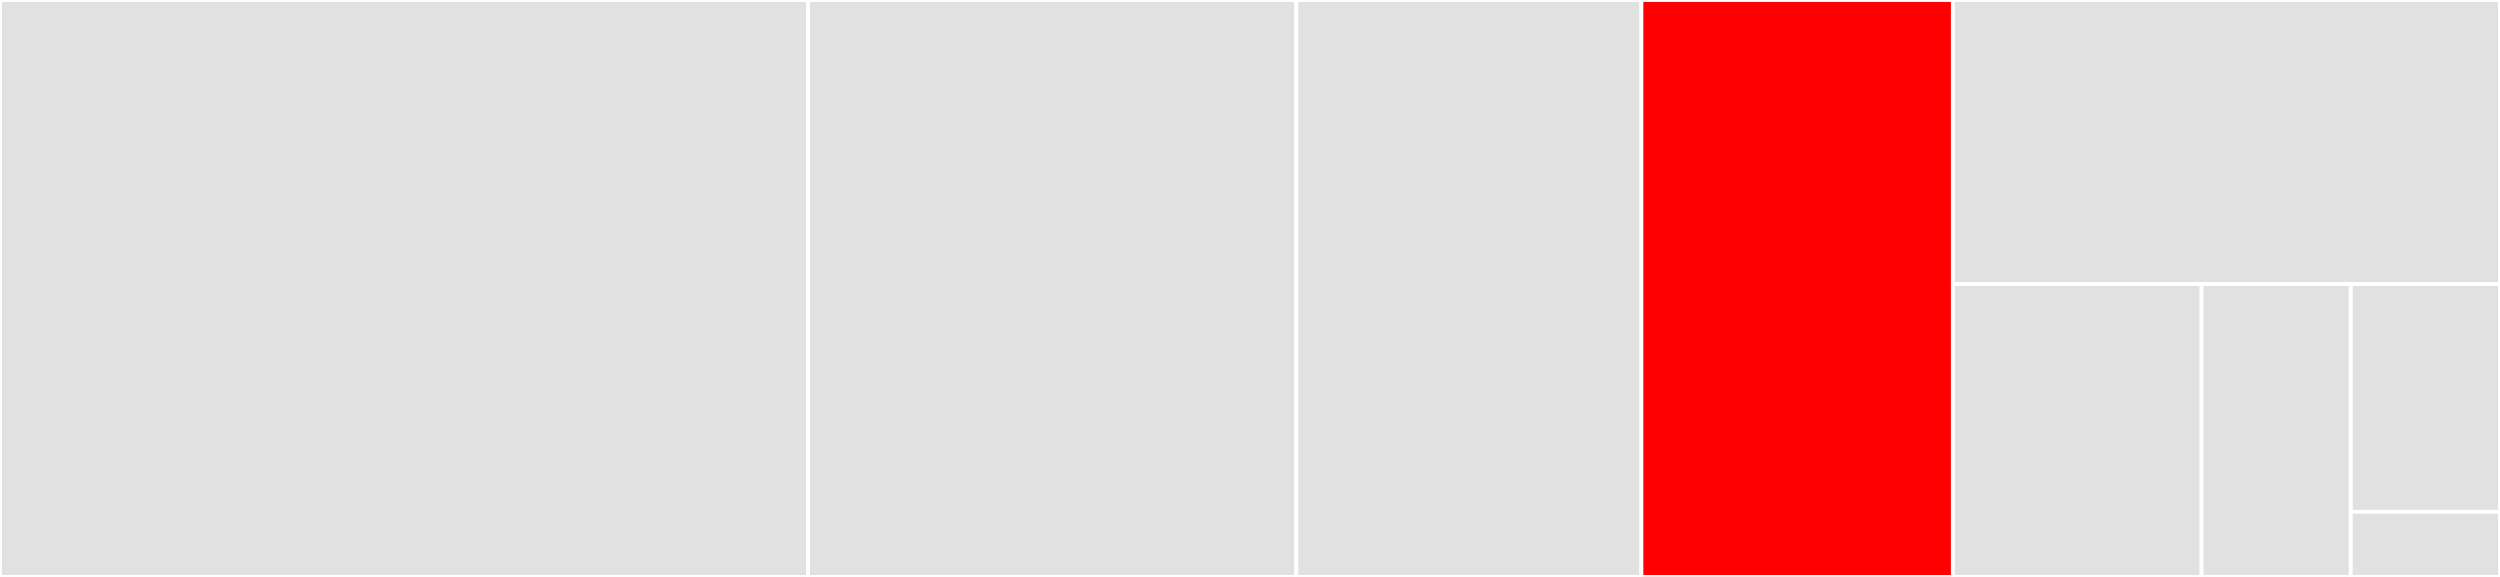 <svg baseProfile="full" width="650" height="150" viewBox="0 0 650 150" version="1.1"
xmlns="http://www.w3.org/2000/svg" xmlns:ev="http://www.w3.org/2001/xml-events"
xmlns:xlink="http://www.w3.org/1999/xlink">

<rect x="0" y="0" width="650" height="150" fill="#333333" stroke="none"/>

<style>rect.s{mask:url(#mask);}</style>
<defs>
  <pattern id="white" width="4" height="4" patternUnits="userSpaceOnUse" patternTransform="rotate(45)">
    <rect width="2" height="2" transform="translate(0,0)" fill="white"></rect>
  </pattern>
  <mask id="mask">
    <rect x="0" y="0" width="100%" height="100%" fill="url(#white)"></rect>
  </mask>
</defs>

<rect x="0" y="0" width="210.101" height="150.0" fill="#e1e1e1" stroke="white" stroke-width="1" class=" tooltipped" data-content="name_core.jl"><title>name_core.jl</title></rect>
<rect x="210.101" y="0" width="126.936" height="150.0" fill="#e1e1e1" stroke="white" stroke-width="1" class=" tooltipped" data-content="functions.jl"><title>functions.jl</title></rect>
<rect x="337.037" y="0" width="89.731" height="150.0" fill="#e1e1e1" stroke="white" stroke-width="1" class=" tooltipped" data-content="functions_math.jl"><title>functions_math.jl</title></rect>
<rect x="426.768" y="0" width="80.976" height="150.0" fill="red" stroke="white" stroke-width="1" class=" tooltipped" data-content="wrapper_array.jl"><title>wrapper_array.jl</title></rect>
<rect x="507.744" y="0" width="142.256" height="73.846" fill="#e1e1e1" stroke="white" stroke-width="1" class=" tooltipped" data-content="broadcasting.jl"><title>broadcasting.jl</title></rect>
<rect x="507.744" y="73.846" width="64.662" height="76.154" fill="#e1e1e1" stroke="white" stroke-width="1" class=" tooltipped" data-content="functions_dims.jl"><title>functions_dims.jl</title></rect>
<rect x="572.406" y="73.846" width="38.797" height="76.154" fill="#e1e1e1" stroke="white" stroke-width="1" class=" tooltipped" data-content="name_operations.jl"><title>name_operations.jl</title></rect>
<rect x="611.203" y="73.846" width="38.797" height="59.231" fill="#e1e1e1" stroke="white" stroke-width="1" class=" tooltipped" data-content="tracker_compat.jl"><title>tracker_compat.jl</title></rect>
<rect x="611.203" y="133.077" width="38.797" height="16.923" fill="#e1e1e1" stroke="white" stroke-width="1" class=" tooltipped" data-content="NamedDims.jl"><title>NamedDims.jl</title></rect>
</svg>